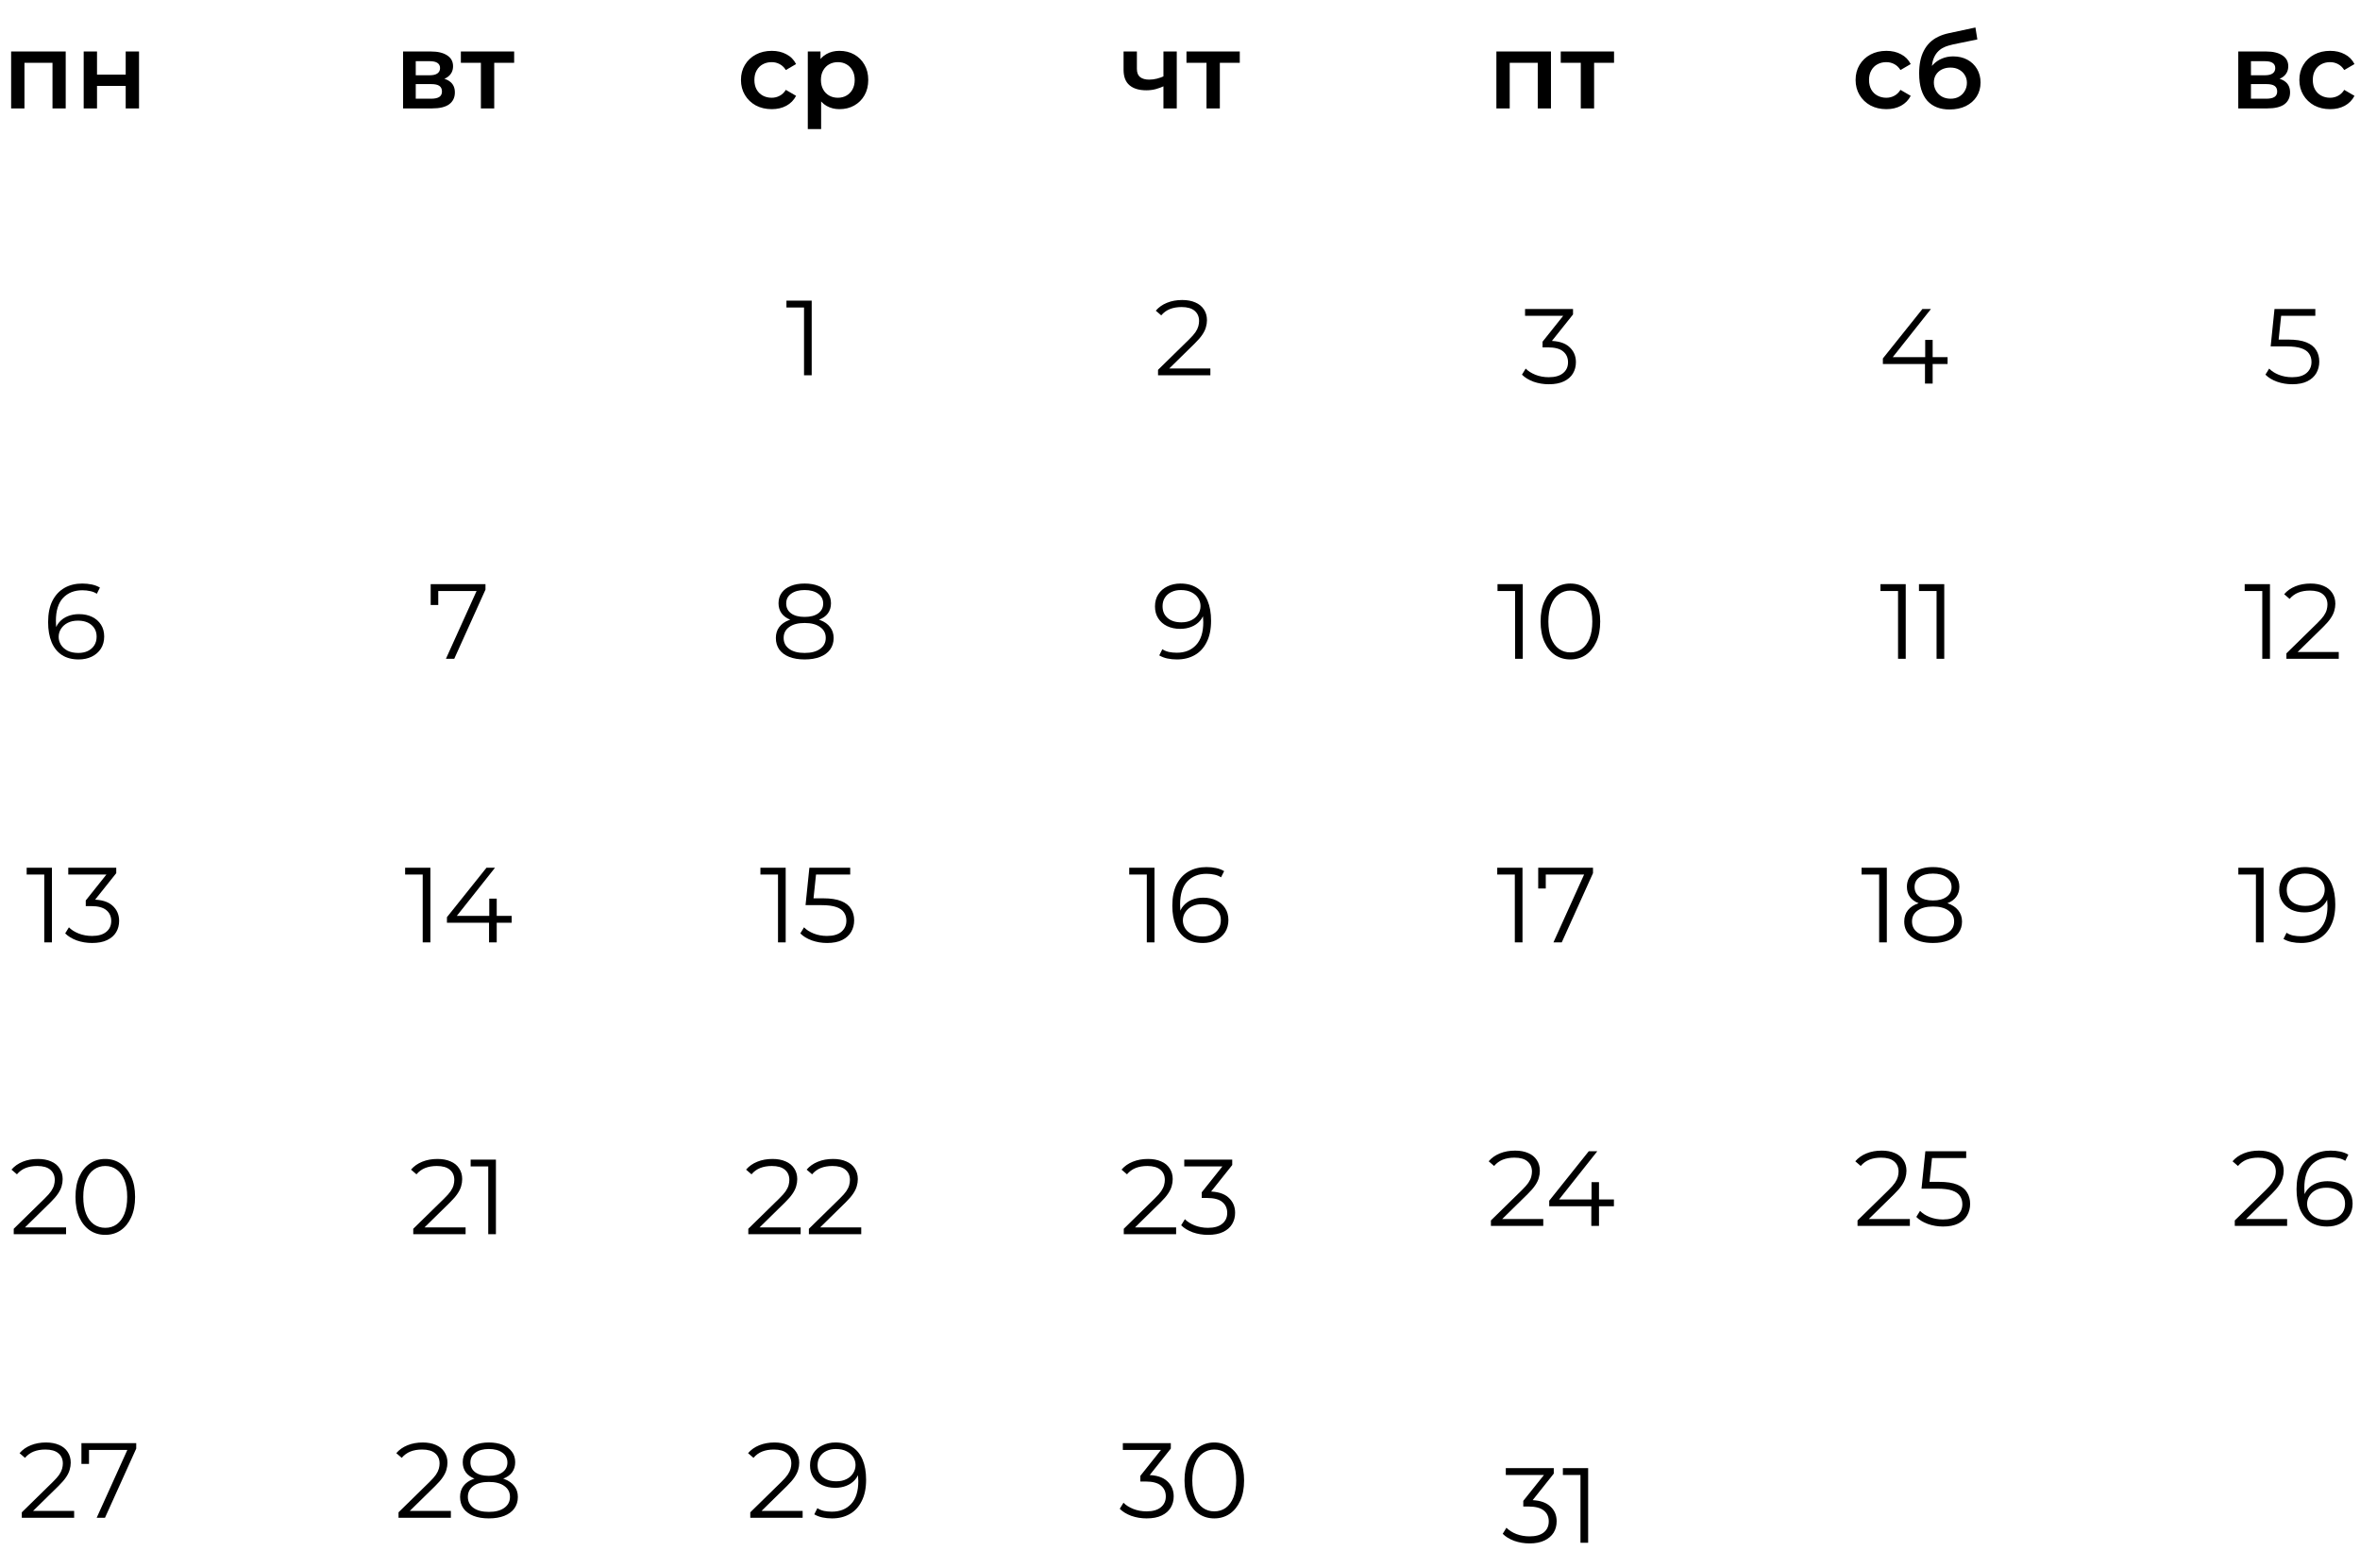 <?xml version="1.0" encoding="UTF-8"?> <svg xmlns="http://www.w3.org/2000/svg" width="283" height="188" viewBox="0 0 283 188" fill="none"><path d="M1.335 13V6.174H7.88V13H6.295V7.158L6.666 7.529H2.563L2.933 7.158V13H1.335ZM10.036 13V6.174H11.634V8.948H15.073V6.174H16.671V13H15.073V10.303H11.634V13H10.036Z" fill="black"></path><path d="M48.333 13V6.174H51.67C52.496 6.174 53.144 6.327 53.613 6.634C54.09 6.941 54.329 7.376 54.329 7.938C54.329 8.492 54.107 8.927 53.664 9.242C53.221 9.549 52.633 9.702 51.9 9.702L52.092 9.306C52.918 9.306 53.532 9.459 53.932 9.766C54.341 10.064 54.546 10.503 54.546 11.083C54.546 11.688 54.32 12.161 53.868 12.502C53.417 12.834 52.731 13 51.81 13H48.333ZM49.855 11.837H51.683C52.117 11.837 52.445 11.769 52.667 11.632C52.888 11.487 52.999 11.27 52.999 10.98C52.999 10.674 52.897 10.448 52.692 10.303C52.488 10.158 52.168 10.085 51.734 10.085H49.855V11.837ZM49.855 9.025H51.529C51.938 9.025 52.245 8.952 52.45 8.807C52.663 8.654 52.769 8.441 52.769 8.168C52.769 7.887 52.663 7.678 52.45 7.542C52.245 7.405 51.938 7.337 51.529 7.337H49.855V9.025ZM57.667 13V7.145L58.038 7.529H55.264V6.174H61.655V7.529H58.894L59.265 7.145V13H57.667Z" fill="black"></path><path d="M92.547 13.089C91.831 13.089 91.192 12.94 90.63 12.642C90.076 12.335 89.641 11.918 89.326 11.389C89.01 10.861 88.853 10.26 88.853 9.587C88.853 8.905 89.01 8.304 89.326 7.785C89.641 7.256 90.076 6.843 90.63 6.545C91.192 6.246 91.831 6.097 92.547 6.097C93.212 6.097 93.796 6.234 94.298 6.506C94.81 6.77 95.198 7.162 95.462 7.682L94.234 8.398C94.03 8.074 93.779 7.836 93.48 7.682C93.191 7.529 92.875 7.452 92.534 7.452C92.142 7.452 91.789 7.537 91.473 7.708C91.158 7.878 90.911 8.125 90.732 8.449C90.553 8.765 90.463 9.144 90.463 9.587C90.463 10.03 90.553 10.414 90.732 10.737C90.911 11.053 91.158 11.296 91.473 11.466C91.789 11.636 92.142 11.722 92.534 11.722C92.875 11.722 93.191 11.645 93.48 11.492C93.779 11.338 94.03 11.1 94.234 10.776L95.462 11.492C95.198 12.003 94.81 12.399 94.298 12.68C93.796 12.953 93.212 13.089 92.547 13.089ZM100.652 13.089C100.098 13.089 99.591 12.962 99.131 12.706C98.679 12.45 98.317 12.067 98.044 11.556C97.78 11.036 97.648 10.38 97.648 9.587C97.648 8.786 97.776 8.13 98.032 7.618C98.296 7.107 98.654 6.728 99.106 6.481C99.557 6.225 100.073 6.097 100.652 6.097C101.325 6.097 101.918 6.242 102.429 6.532C102.949 6.822 103.358 7.226 103.656 7.746C103.963 8.266 104.116 8.88 104.116 9.587C104.116 10.294 103.963 10.912 103.656 11.441C103.358 11.96 102.949 12.365 102.429 12.655C101.918 12.945 101.325 13.089 100.652 13.089ZM96.868 15.48V6.174H98.39V7.785L98.338 9.6L98.466 11.415V15.48H96.868ZM100.473 11.722C100.857 11.722 101.198 11.636 101.496 11.466C101.803 11.296 102.046 11.049 102.225 10.725C102.403 10.401 102.493 10.022 102.493 9.587C102.493 9.144 102.403 8.765 102.225 8.449C102.046 8.125 101.803 7.878 101.496 7.708C101.198 7.537 100.857 7.452 100.473 7.452C100.09 7.452 99.745 7.537 99.438 7.708C99.131 7.878 98.888 8.125 98.709 8.449C98.53 8.765 98.441 9.144 98.441 9.587C98.441 10.022 98.53 10.401 98.709 10.725C98.888 11.049 99.131 11.296 99.438 11.466C99.745 11.636 100.09 11.722 100.473 11.722Z" fill="black"></path><path d="M139.629 10.303C139.305 10.456 138.96 10.584 138.593 10.686C138.235 10.78 137.856 10.827 137.456 10.827C136.595 10.827 135.926 10.627 135.449 10.226C134.972 9.826 134.733 9.203 134.733 8.36V6.174H136.331V8.258C136.331 8.709 136.459 9.037 136.714 9.242C136.978 9.446 137.341 9.549 137.801 9.549C138.108 9.549 138.414 9.51 138.721 9.434C139.028 9.357 139.331 9.25 139.629 9.114V10.303ZM139.514 13V6.174H141.112V13H139.514ZM144.679 13V7.145L145.05 7.529H142.276V6.174H148.668V7.529H145.906L146.277 7.145V13H144.679Z" fill="black"></path><path d="M179.44 13V6.174H185.985V13H184.4V7.158L184.771 7.529H180.667L181.038 7.158V13H179.44ZM189.56 13V7.145L189.931 7.529H187.157V6.174H193.548V7.529H190.787L191.158 7.145V13H189.56Z" fill="black"></path><path d="M96.415 45V36.435L96.824 36.87H94.306V36.052H97.335V45H96.415Z" fill="black"></path><path d="M226.209 13.089C225.494 13.089 224.854 12.94 224.292 12.642C223.738 12.335 223.303 11.918 222.988 11.389C222.673 10.861 222.515 10.26 222.515 9.587C222.515 8.905 222.673 8.304 222.988 7.785C223.303 7.256 223.738 6.843 224.292 6.545C224.854 6.246 225.494 6.097 226.209 6.097C226.874 6.097 227.458 6.234 227.961 6.506C228.472 6.77 228.86 7.162 229.124 7.682L227.897 8.398C227.692 8.074 227.441 7.836 227.143 7.682C226.853 7.529 226.538 7.452 226.197 7.452C225.805 7.452 225.451 7.537 225.136 7.708C224.82 7.878 224.573 8.125 224.394 8.449C224.215 8.765 224.126 9.144 224.126 9.587C224.126 10.03 224.215 10.414 224.394 10.737C224.573 11.053 224.82 11.296 225.136 11.466C225.451 11.636 225.805 11.722 226.197 11.722C226.538 11.722 226.853 11.645 227.143 11.492C227.441 11.338 227.692 11.1 227.897 10.776L229.124 11.492C228.86 12.003 228.472 12.399 227.961 12.68C227.458 12.953 226.874 13.089 226.209 13.089ZM233.778 13.128C233.215 13.128 232.713 13.043 232.27 12.872C231.826 12.702 231.443 12.442 231.119 12.092C230.804 11.735 230.561 11.283 230.39 10.737C230.22 10.192 230.135 9.544 230.135 8.794C230.135 8.249 230.182 7.75 230.275 7.299C230.369 6.847 230.51 6.442 230.697 6.084C230.885 5.718 231.119 5.394 231.4 5.113C231.69 4.832 232.027 4.597 232.41 4.41C232.794 4.222 233.228 4.078 233.714 3.975L236.884 3.298L237.114 4.729L234.238 5.317C234.076 5.352 233.88 5.403 233.65 5.471C233.429 5.531 233.198 5.624 232.96 5.752C232.73 5.871 232.512 6.046 232.308 6.276C232.112 6.498 231.95 6.787 231.822 7.145C231.703 7.495 231.643 7.934 231.643 8.462C231.643 8.624 231.647 8.748 231.656 8.833C231.673 8.909 231.686 8.995 231.694 9.088C231.711 9.174 231.72 9.301 231.72 9.472L231.119 8.846C231.289 8.411 231.524 8.04 231.822 7.733C232.129 7.418 232.483 7.179 232.883 7.018C233.292 6.847 233.735 6.762 234.213 6.762C234.852 6.762 235.418 6.894 235.913 7.158C236.407 7.422 236.795 7.793 237.076 8.27C237.357 8.748 237.498 9.289 237.498 9.894C237.498 10.524 237.344 11.083 237.038 11.568C236.731 12.054 236.296 12.438 235.734 12.719C235.18 12.992 234.528 13.128 233.778 13.128ZM233.906 11.837C234.289 11.837 234.626 11.756 234.916 11.594C235.214 11.423 235.444 11.193 235.606 10.904C235.776 10.614 235.862 10.29 235.862 9.932C235.862 9.574 235.776 9.263 235.606 8.999C235.444 8.726 235.214 8.509 234.916 8.347C234.626 8.185 234.281 8.104 233.88 8.104C233.497 8.104 233.152 8.181 232.845 8.334C232.546 8.488 232.312 8.701 232.142 8.973C231.98 9.238 231.899 9.544 231.899 9.894C231.899 10.252 231.984 10.58 232.154 10.878C232.325 11.176 232.559 11.411 232.858 11.581C233.164 11.752 233.514 11.837 233.906 11.837Z" fill="black"></path><path d="M138.866 45V44.348L142.586 40.705C142.927 40.373 143.182 40.083 143.353 39.836C143.523 39.58 143.638 39.341 143.698 39.12C143.757 38.898 143.787 38.69 143.787 38.493C143.787 37.974 143.608 37.565 143.25 37.266C142.901 36.968 142.381 36.819 141.691 36.819C141.163 36.819 140.694 36.9 140.285 37.062C139.884 37.224 139.539 37.475 139.249 37.816L138.597 37.254C138.947 36.844 139.394 36.529 139.94 36.308C140.485 36.086 141.094 35.975 141.768 35.975C142.373 35.975 142.897 36.073 143.34 36.269C143.783 36.457 144.124 36.734 144.363 37.1C144.61 37.467 144.733 37.897 144.733 38.391C144.733 38.681 144.691 38.967 144.605 39.248C144.529 39.529 144.384 39.827 144.171 40.142C143.966 40.449 143.664 40.799 143.263 41.191L139.85 44.54L139.595 44.182H145.142V45H138.866Z" fill="black"></path><path d="M268.403 13V6.174H271.739C272.566 6.174 273.213 6.327 273.682 6.634C274.159 6.941 274.398 7.376 274.398 7.938C274.398 8.492 274.176 8.927 273.733 9.242C273.29 9.549 272.702 9.702 271.969 9.702L272.161 9.306C272.988 9.306 273.601 9.459 274.002 9.766C274.411 10.064 274.615 10.503 274.615 11.083C274.615 11.688 274.389 12.161 273.938 12.502C273.486 12.834 272.8 13 271.88 13H268.403ZM269.924 11.837H271.752C272.187 11.837 272.515 11.769 272.736 11.632C272.958 11.487 273.069 11.27 273.069 10.98C273.069 10.674 272.966 10.448 272.762 10.303C272.557 10.158 272.238 10.085 271.803 10.085H269.924V11.837ZM269.924 9.025H271.598C272.008 9.025 272.314 8.952 272.519 8.807C272.732 8.654 272.838 8.441 272.838 8.168C272.838 7.887 272.732 7.678 272.519 7.542C272.314 7.405 272.008 7.337 271.598 7.337H269.924V9.025ZM279.423 13.089C278.708 13.089 278.068 12.94 277.506 12.642C276.952 12.335 276.517 11.918 276.202 11.389C275.887 10.861 275.729 10.26 275.729 9.587C275.729 8.905 275.887 8.304 276.202 7.785C276.517 7.256 276.952 6.843 277.506 6.545C278.068 6.246 278.708 6.097 279.423 6.097C280.088 6.097 280.672 6.234 281.175 6.506C281.686 6.77 282.074 7.162 282.338 7.682L281.111 8.398C280.906 8.074 280.655 7.836 280.357 7.682C280.067 7.529 279.752 7.452 279.411 7.452C279.019 7.452 278.665 7.537 278.35 7.708C278.034 7.878 277.787 8.125 277.608 8.449C277.429 8.765 277.34 9.144 277.34 9.587C277.34 10.03 277.429 10.414 277.608 10.737C277.787 11.053 278.034 11.296 278.35 11.466C278.665 11.636 279.019 11.722 279.411 11.722C279.752 11.722 280.067 11.645 280.357 11.492C280.655 11.338 280.906 11.1 281.111 10.776L282.338 11.492C282.074 12.003 281.686 12.399 281.175 12.68C280.672 12.953 280.088 13.089 279.423 13.089Z" fill="black"></path><path d="M89.971 182V181.348L93.691 177.705C94.032 177.373 94.287 177.083 94.458 176.836C94.628 176.58 94.743 176.341 94.803 176.12C94.863 175.898 94.892 175.689 94.892 175.493C94.892 174.974 94.714 174.565 94.356 174.266C94.006 173.968 93.486 173.819 92.796 173.819C92.268 173.819 91.799 173.9 91.39 174.062C90.99 174.224 90.644 174.475 90.355 174.816L89.703 174.254C90.052 173.844 90.499 173.529 91.045 173.308C91.59 173.086 92.2 172.975 92.873 172.975C93.478 172.975 94.002 173.073 94.445 173.269C94.888 173.457 95.229 173.734 95.468 174.1C95.715 174.467 95.838 174.897 95.838 175.391C95.838 175.681 95.796 175.966 95.711 176.248C95.634 176.529 95.489 176.827 95.276 177.142C95.072 177.449 94.769 177.799 94.368 178.191L90.955 181.54L90.7 181.182H96.248V182H89.971ZM100.189 172.975C100.982 172.975 101.651 173.154 102.196 173.512C102.742 173.862 103.155 174.369 103.436 175.033C103.717 175.698 103.858 176.503 103.858 177.449C103.858 178.455 103.683 179.303 103.334 179.993C102.993 180.683 102.516 181.203 101.902 181.553C101.289 181.902 100.577 182.077 99.767 182.077C99.367 182.077 98.983 182.038 98.617 181.962C98.259 181.885 97.935 181.761 97.645 181.591L98.016 180.85C98.246 181.003 98.51 181.114 98.809 181.182C99.115 181.242 99.431 181.271 99.755 181.271C100.718 181.271 101.485 180.965 102.056 180.351C102.635 179.737 102.925 178.821 102.925 177.603C102.925 177.407 102.912 177.172 102.886 176.9C102.869 176.627 102.823 176.354 102.746 176.082L103.065 176.324C102.98 176.768 102.797 177.147 102.516 177.462C102.243 177.769 101.902 178.003 101.493 178.165C101.093 178.327 100.645 178.408 100.151 178.408C99.563 178.408 99.039 178.297 98.579 178.076C98.127 177.854 97.773 177.543 97.518 177.142C97.262 176.742 97.134 176.269 97.134 175.724C97.134 175.161 97.266 174.675 97.53 174.266C97.795 173.857 98.157 173.542 98.617 173.32C99.086 173.09 99.61 172.975 100.189 172.975ZM100.228 173.755C99.802 173.755 99.422 173.836 99.09 173.998C98.766 174.151 98.51 174.373 98.323 174.663C98.135 174.952 98.042 175.297 98.042 175.698C98.042 176.286 98.242 176.755 98.642 177.104C99.052 177.454 99.601 177.628 100.292 177.628C100.752 177.628 101.152 177.543 101.493 177.373C101.843 177.202 102.111 176.968 102.298 176.67C102.494 176.371 102.592 176.039 102.592 175.672C102.592 175.34 102.503 175.029 102.324 174.739C102.145 174.45 101.881 174.215 101.531 174.036C101.182 173.849 100.747 173.755 100.228 173.755Z" fill="black"></path><path d="M137.497 182.077C136.849 182.077 136.236 181.974 135.656 181.77C135.085 181.557 134.625 181.276 134.276 180.926L134.723 180.198C135.013 180.496 135.4 180.743 135.886 180.939C136.38 181.135 136.917 181.233 137.497 181.233C138.238 181.233 138.805 181.071 139.197 180.747C139.597 180.423 139.798 179.989 139.798 179.443C139.798 178.898 139.602 178.463 139.21 178.14C138.826 177.816 138.217 177.654 137.382 177.654H136.743V176.976L139.504 173.512L139.632 173.87H134.646V173.052H140.399V173.704L137.637 177.168L137.19 176.874H137.535C138.609 176.874 139.41 177.113 139.938 177.59C140.475 178.067 140.744 178.681 140.744 179.431C140.744 179.933 140.624 180.385 140.386 180.786C140.147 181.186 139.785 181.501 139.299 181.732C138.822 181.962 138.221 182.077 137.497 182.077ZM145.607 182.077C144.917 182.077 144.303 181.898 143.766 181.54C143.229 181.173 142.808 180.654 142.501 179.98C142.194 179.299 142.041 178.48 142.041 177.526C142.041 176.572 142.194 175.758 142.501 175.084C142.808 174.403 143.229 173.883 143.766 173.525C144.303 173.158 144.917 172.975 145.607 172.975C146.297 172.975 146.911 173.158 147.448 173.525C147.985 173.883 148.406 174.403 148.713 175.084C149.029 175.758 149.186 176.572 149.186 177.526C149.186 178.48 149.029 179.299 148.713 179.98C148.406 180.654 147.985 181.173 147.448 181.54C146.911 181.898 146.297 182.077 145.607 182.077ZM145.607 181.233C146.135 181.233 146.596 181.092 146.988 180.811C147.38 180.521 147.686 180.104 147.908 179.558C148.129 179.005 148.24 178.327 148.24 177.526C148.24 176.725 148.129 176.052 147.908 175.506C147.686 174.952 147.38 174.535 146.988 174.254C146.596 173.964 146.135 173.819 145.607 173.819C145.096 173.819 144.64 173.964 144.239 174.254C143.839 174.535 143.528 174.952 143.306 175.506C143.084 176.052 142.974 176.725 142.974 177.526C142.974 178.327 143.084 179.005 143.306 179.558C143.528 180.104 143.839 180.521 144.239 180.811C144.64 181.092 145.096 181.233 145.607 181.233Z" fill="black"></path><path d="M183.79 179.887C184.727 179.938 185.439 180.194 185.925 180.654C186.419 181.105 186.666 181.698 186.666 182.431C186.666 182.942 186.543 183.398 186.295 183.798C186.048 184.19 185.682 184.501 185.196 184.732C184.71 184.962 184.118 185.077 183.419 185.077C182.772 185.077 182.158 184.974 181.579 184.77C181.008 184.557 180.547 184.276 180.198 183.926L180.645 183.198C180.944 183.504 181.34 183.756 181.834 183.952C182.328 184.139 182.857 184.233 183.419 184.233C184.152 184.233 184.719 184.075 185.119 183.76C185.52 183.436 185.72 182.993 185.72 182.431C185.72 181.877 185.52 181.442 185.119 181.127C184.719 180.811 184.114 180.654 183.304 180.654H182.665V179.976L185.145 176.87H180.569V176.052H186.321V176.704L183.79 179.887ZM190.443 176.052V185H189.522V176.87H187.413V176.052H190.443Z" fill="black"></path><path d="M96.489 79.077C95.773 79.077 95.156 78.974 94.636 78.77C94.124 78.565 93.728 78.271 93.447 77.888C93.174 77.496 93.038 77.036 93.038 76.507C93.038 75.996 93.17 75.561 93.434 75.204C93.707 74.837 94.099 74.556 94.61 74.36C95.13 74.164 95.756 74.066 96.489 74.066C97.213 74.066 97.836 74.164 98.356 74.36C98.875 74.556 99.272 74.837 99.544 75.204C99.826 75.561 99.966 75.996 99.966 76.507C99.966 77.036 99.826 77.496 99.544 77.888C99.263 78.271 98.862 78.565 98.343 78.77C97.823 78.974 97.205 79.077 96.489 79.077ZM96.489 78.297C97.282 78.297 97.9 78.135 98.343 77.811C98.794 77.487 99.02 77.049 99.02 76.495C99.02 75.941 98.794 75.506 98.343 75.191C97.9 74.867 97.282 74.705 96.489 74.705C95.697 74.705 95.079 74.867 94.636 75.191C94.192 75.506 93.971 75.941 93.971 76.495C93.971 77.049 94.192 77.487 94.636 77.811C95.079 78.135 95.697 78.297 96.489 78.297ZM96.489 74.59C95.825 74.59 95.258 74.5 94.789 74.321C94.329 74.142 93.975 73.887 93.728 73.555C93.481 73.214 93.357 72.809 93.357 72.34C93.357 71.846 93.485 71.424 93.741 71.075C94.005 70.717 94.371 70.444 94.84 70.257C95.309 70.069 95.859 69.975 96.489 69.975C97.12 69.975 97.669 70.069 98.138 70.257C98.615 70.444 98.986 70.717 99.25 71.075C99.514 71.424 99.647 71.846 99.647 72.34C99.647 72.809 99.523 73.214 99.276 73.555C99.029 73.887 98.666 74.142 98.189 74.321C97.721 74.5 97.154 74.59 96.489 74.59ZM96.489 73.976C97.188 73.976 97.733 73.831 98.125 73.542C98.517 73.252 98.713 72.864 98.713 72.378C98.713 71.867 98.509 71.471 98.1 71.19C97.699 70.9 97.162 70.755 96.489 70.755C95.816 70.755 95.279 70.9 94.879 71.19C94.478 71.471 94.278 71.863 94.278 72.366C94.278 72.86 94.469 73.252 94.853 73.542C95.245 73.831 95.79 73.976 96.489 73.976Z" fill="black"></path><path d="M93.295 113V104.435L93.704 104.87H91.186V104.052H94.215V113H93.295ZM99.179 113.077C98.54 113.077 97.93 112.974 97.351 112.77C96.772 112.557 96.311 112.276 95.971 111.926L96.418 111.198C96.699 111.496 97.083 111.743 97.568 111.939C98.063 112.135 98.595 112.233 99.166 112.233C99.925 112.233 100.5 112.067 100.892 111.734C101.292 111.394 101.493 110.95 101.493 110.405C101.493 110.022 101.399 109.693 101.211 109.421C101.033 109.14 100.726 108.922 100.291 108.769C99.856 108.615 99.26 108.539 98.501 108.539H96.597L97.057 104.052H101.953V104.87H97.428L97.901 104.423L97.504 108.181L97.031 107.721H98.706C99.609 107.721 100.334 107.831 100.879 108.053C101.425 108.275 101.817 108.586 102.055 108.986C102.302 109.378 102.426 109.838 102.426 110.367C102.426 110.87 102.307 111.33 102.068 111.747C101.829 112.156 101.471 112.48 100.994 112.719C100.517 112.957 99.912 113.077 99.179 113.077Z" fill="black"></path><path d="M89.733 148V147.348L93.453 143.705C93.794 143.373 94.05 143.083 94.22 142.836C94.391 142.58 94.505 142.341 94.565 142.12C94.625 141.898 94.655 141.689 94.655 141.493C94.655 140.974 94.476 140.565 94.118 140.266C93.768 139.968 93.249 139.819 92.558 139.819C92.03 139.819 91.561 139.9 91.152 140.062C90.752 140.224 90.406 140.475 90.117 140.816L89.465 140.254C89.814 139.844 90.262 139.529 90.807 139.308C91.352 139.086 91.962 138.975 92.635 138.975C93.24 138.975 93.764 139.073 94.207 139.269C94.65 139.457 94.991 139.734 95.23 140.1C95.477 140.467 95.601 140.897 95.601 141.391C95.601 141.681 95.558 141.966 95.473 142.248C95.396 142.529 95.251 142.827 95.038 143.142C94.834 143.449 94.531 143.799 94.131 144.191L90.718 147.54L90.462 147.182H96.01V148H89.733ZM96.999 148V147.348L100.718 143.705C101.059 143.373 101.315 143.083 101.485 142.836C101.656 142.58 101.771 142.341 101.83 142.12C101.89 141.898 101.92 141.689 101.92 141.493C101.92 140.974 101.741 140.565 101.383 140.266C101.034 139.968 100.514 139.819 99.824 139.819C99.295 139.819 98.826 139.9 98.417 140.062C98.017 140.224 97.672 140.475 97.382 140.816L96.73 140.254C97.079 139.844 97.527 139.529 98.072 139.308C98.618 139.086 99.227 138.975 99.9 138.975C100.505 138.975 101.029 139.073 101.473 139.269C101.916 139.457 102.257 139.734 102.495 140.1C102.742 140.467 102.866 140.897 102.866 141.391C102.866 141.681 102.823 141.966 102.738 142.248C102.661 142.529 102.517 142.827 102.303 143.142C102.099 143.449 101.796 143.799 101.396 144.191L97.983 147.54L97.727 147.182H103.275V148H96.999Z" fill="black"></path><path d="M141.557 69.975C142.349 69.975 143.018 70.154 143.564 70.512C144.109 70.862 144.522 71.369 144.803 72.033C145.085 72.698 145.225 73.503 145.225 74.449C145.225 75.455 145.051 76.303 144.701 76.993C144.36 77.683 143.883 78.203 143.27 78.553C142.656 78.902 141.944 79.077 141.135 79.077C140.734 79.077 140.351 79.038 139.984 78.962C139.626 78.885 139.303 78.761 139.013 78.591L139.383 77.85C139.614 78.003 139.878 78.114 140.176 78.182C140.483 78.242 140.798 78.271 141.122 78.271C142.085 78.271 142.852 77.965 143.423 77.351C144.002 76.737 144.292 75.821 144.292 74.603C144.292 74.407 144.279 74.172 144.254 73.9C144.237 73.627 144.19 73.354 144.113 73.082L144.433 73.324C144.348 73.767 144.164 74.147 143.883 74.462C143.61 74.769 143.27 75.003 142.86 75.165C142.46 75.327 142.013 75.408 141.518 75.408C140.93 75.408 140.406 75.297 139.946 75.076C139.494 74.854 139.141 74.543 138.885 74.142C138.629 73.742 138.501 73.269 138.501 72.724C138.501 72.161 138.634 71.675 138.898 71.266C139.162 70.857 139.524 70.542 139.984 70.32C140.453 70.09 140.977 69.975 141.557 69.975ZM141.595 70.755C141.169 70.755 140.79 70.836 140.457 70.998C140.133 71.151 139.878 71.373 139.69 71.663C139.503 71.952 139.409 72.297 139.409 72.698C139.409 73.286 139.609 73.755 140.01 74.104C140.419 74.454 140.969 74.628 141.659 74.628C142.119 74.628 142.52 74.543 142.86 74.373C143.21 74.202 143.478 73.968 143.666 73.669C143.862 73.371 143.96 73.039 143.96 72.672C143.96 72.34 143.87 72.029 143.691 71.739C143.512 71.45 143.248 71.215 142.899 71.036C142.549 70.849 142.115 70.755 141.595 70.755Z" fill="black"></path><path d="M137.52 113V104.435L137.929 104.87H135.411V104.052H138.44V113H137.52ZM144.248 113.077C143.455 113.077 142.787 112.902 142.241 112.553C141.696 112.195 141.282 111.683 141.001 111.019C140.72 110.345 140.579 109.54 140.579 108.603C140.579 107.589 140.75 106.741 141.091 106.059C141.44 105.369 141.922 104.849 142.535 104.499C143.149 104.15 143.86 103.975 144.67 103.975C145.07 103.975 145.454 104.014 145.82 104.09C146.187 104.167 146.511 104.291 146.792 104.461L146.421 105.202C146.191 105.049 145.927 104.942 145.629 104.883C145.33 104.815 145.015 104.781 144.683 104.781C143.72 104.781 142.948 105.087 142.369 105.701C141.798 106.315 141.512 107.231 141.512 108.449C141.512 108.637 141.521 108.871 141.538 109.152C141.564 109.425 141.615 109.698 141.691 109.97L141.372 109.728C141.466 109.284 141.649 108.909 141.922 108.603C142.194 108.287 142.535 108.049 142.944 107.887C143.353 107.725 143.801 107.644 144.286 107.644C144.883 107.644 145.407 107.755 145.859 107.976C146.31 108.198 146.664 108.509 146.92 108.909C147.175 109.31 147.303 109.783 147.303 110.328C147.303 110.882 147.171 111.368 146.907 111.786C146.643 112.195 146.276 112.514 145.808 112.744C145.347 112.966 144.828 113.077 144.248 113.077ZM144.21 112.297C144.636 112.297 145.011 112.22 145.335 112.067C145.667 111.905 145.927 111.679 146.114 111.389C146.302 111.091 146.396 110.746 146.396 110.354C146.396 109.766 146.191 109.297 145.782 108.948C145.381 108.598 144.836 108.424 144.146 108.424C143.686 108.424 143.285 108.509 142.944 108.679C142.603 108.85 142.335 109.084 142.139 109.382C141.943 109.672 141.845 110.005 141.845 110.379C141.845 110.703 141.934 111.014 142.113 111.313C142.292 111.602 142.556 111.841 142.906 112.028C143.264 112.207 143.698 112.297 144.21 112.297Z" fill="black"></path><path d="M134.758 148V147.348L138.478 143.705C138.819 143.373 139.075 143.083 139.245 142.836C139.415 142.58 139.53 142.341 139.59 142.12C139.65 141.898 139.68 141.689 139.68 141.493C139.68 140.974 139.501 140.565 139.143 140.266C138.793 139.968 138.274 139.819 137.583 139.819C137.055 139.819 136.586 139.9 136.177 140.062C135.777 140.224 135.431 140.475 135.142 140.816L134.49 140.254C134.839 139.844 135.287 139.529 135.832 139.308C136.377 139.086 136.987 138.975 137.66 138.975C138.265 138.975 138.789 139.073 139.232 139.269C139.675 139.457 140.016 139.734 140.255 140.1C140.502 140.467 140.626 140.897 140.626 141.391C140.626 141.681 140.583 141.966 140.498 142.248C140.421 142.529 140.276 142.827 140.063 143.142C139.859 143.449 139.556 143.799 139.156 144.191L135.742 147.54L135.487 147.182H141.035V148H134.758ZM144.861 148.077C144.214 148.077 143.6 147.974 143.021 147.77C142.45 147.557 141.989 147.276 141.64 146.926L142.087 146.198C142.377 146.496 142.765 146.743 143.251 146.939C143.745 147.135 144.282 147.233 144.861 147.233C145.603 147.233 146.169 147.071 146.561 146.747C146.962 146.423 147.162 145.989 147.162 145.443C147.162 144.898 146.966 144.463 146.574 144.14C146.191 143.816 145.581 143.654 144.746 143.654H144.107V142.976L146.868 139.512L146.996 139.87H142.011V139.052H147.763V139.704L145.002 143.168L144.555 142.874H144.9C145.973 142.874 146.774 143.113 147.303 143.59C147.84 144.067 148.108 144.681 148.108 145.431C148.108 145.933 147.989 146.385 147.75 146.786C147.512 147.186 147.149 147.501 146.664 147.732C146.186 147.962 145.586 148.077 144.861 148.077Z" fill="black"></path><path d="M225.786 43.648V42.983L230.528 37.052H231.551L226.847 42.983L226.348 42.83H233.545V43.648H225.786ZM230.835 46V43.648L230.861 42.83V40.759H231.755V46H230.835Z" fill="black"></path><path d="M227.605 79V70.435L228.014 70.87H225.496V70.052H228.526V79H227.605ZM232.224 79V70.435L232.633 70.87H230.115V70.052H233.145V79H232.224Z" fill="black"></path><path d="M222.746 147V146.348L226.466 142.705C226.806 142.373 227.062 142.083 227.233 141.836C227.403 141.58 227.518 141.341 227.578 141.12C227.637 140.898 227.667 140.689 227.667 140.493C227.667 139.974 227.488 139.565 227.13 139.266C226.781 138.968 226.261 138.819 225.571 138.819C225.042 138.819 224.574 138.9 224.165 139.062C223.764 139.224 223.419 139.475 223.129 139.816L222.477 139.254C222.827 138.844 223.274 138.529 223.819 138.308C224.365 138.086 224.974 137.975 225.647 137.975C226.253 137.975 226.777 138.073 227.22 138.269C227.663 138.457 228.004 138.734 228.242 139.1C228.49 139.467 228.613 139.897 228.613 140.391C228.613 140.681 228.57 140.966 228.485 141.248C228.409 141.529 228.264 141.827 228.051 142.142C227.846 142.449 227.544 142.799 227.143 143.191L223.73 146.54L223.474 146.182H229.022V147H222.746ZM233.002 147.077C232.363 147.077 231.754 146.974 231.174 146.77C230.595 146.557 230.135 146.276 229.794 145.926L230.241 145.198C230.522 145.496 230.906 145.743 231.392 145.939C231.886 146.135 232.418 146.233 232.989 146.233C233.748 146.233 234.323 146.067 234.715 145.734C235.116 145.394 235.316 144.95 235.316 144.405C235.316 144.022 235.222 143.693 235.035 143.421C234.856 143.14 234.549 142.922 234.114 142.769C233.68 142.615 233.083 142.539 232.325 142.539H230.42L230.88 138.052H235.776V138.87H231.251L231.724 138.423L231.328 142.181L230.855 141.721H232.529C233.433 141.721 234.157 141.831 234.702 142.053C235.248 142.275 235.64 142.586 235.878 142.986C236.126 143.378 236.249 143.838 236.249 144.367C236.249 144.87 236.13 145.33 235.891 145.747C235.653 146.156 235.295 146.48 234.817 146.719C234.34 146.957 233.735 147.077 233.002 147.077Z" fill="black"></path><path d="M274.87 46.077C274.23 46.077 273.621 45.974 273.042 45.77C272.462 45.557 272.002 45.276 271.661 44.926L272.108 44.198C272.39 44.496 272.773 44.743 273.259 44.939C273.753 45.135 274.286 45.233 274.857 45.233C275.615 45.233 276.19 45.067 276.582 44.734C276.983 44.394 277.183 43.95 277.183 43.405C277.183 43.022 277.09 42.694 276.902 42.421C276.723 42.14 276.416 41.922 275.982 41.769C275.547 41.615 274.951 41.539 274.192 41.539H272.287L272.748 37.052H277.643V37.87H273.118L273.591 37.423L273.195 41.181L272.722 40.721H274.397C275.3 40.721 276.024 40.831 276.57 41.053C277.115 41.275 277.507 41.586 277.746 41.986C277.993 42.378 278.116 42.838 278.116 43.367C278.116 43.87 277.997 44.33 277.759 44.747C277.52 45.156 277.162 45.48 276.685 45.719C276.208 45.957 275.602 46.077 274.87 46.077Z" fill="black"></path><path d="M271.282 79V70.435L271.691 70.87H269.173V70.052H272.203V79H271.282ZM274.175 79V78.348L277.895 74.705C278.236 74.373 278.492 74.083 278.662 73.836C278.833 73.58 278.948 73.341 279.007 73.12C279.067 72.898 279.097 72.689 279.097 72.493C279.097 71.974 278.918 71.565 278.56 71.266C278.21 70.968 277.691 70.819 277 70.819C276.472 70.819 276.003 70.9 275.594 71.062C275.194 71.224 274.849 71.475 274.559 71.816L273.907 71.254C274.256 70.844 274.704 70.529 275.249 70.308C275.794 70.086 276.404 69.975 277.077 69.975C277.682 69.975 278.206 70.073 278.649 70.269C279.092 70.457 279.433 70.734 279.672 71.1C279.919 71.467 280.043 71.897 280.043 72.391C280.043 72.681 280 72.966 279.915 73.248C279.838 73.529 279.693 73.827 279.48 74.142C279.276 74.449 278.973 74.799 278.573 75.191L275.16 78.54L274.904 78.182H280.452V79H274.175Z" fill="black"></path><path d="M270.52 113V104.435L270.929 104.87H268.411V104.052H271.44V113H270.52ZM276.366 103.975C277.159 103.975 277.828 104.154 278.373 104.512C278.918 104.862 279.332 105.369 279.613 106.033C279.894 106.698 280.035 107.503 280.035 108.449C280.035 109.455 279.86 110.303 279.511 110.993C279.17 111.683 278.693 112.203 278.079 112.553C277.465 112.902 276.754 113.077 275.944 113.077C275.544 113.077 275.16 113.038 274.794 112.962C274.436 112.885 274.112 112.761 273.822 112.591L274.193 111.85C274.423 112.003 274.687 112.114 274.985 112.182C275.292 112.242 275.608 112.271 275.931 112.271C276.894 112.271 277.661 111.965 278.232 111.351C278.812 110.737 279.102 109.821 279.102 108.603C279.102 108.407 279.089 108.172 279.063 107.9C279.046 107.627 278.999 107.354 278.923 107.082L279.242 107.324C279.157 107.768 278.974 108.147 278.693 108.462C278.42 108.769 278.079 109.003 277.67 109.165C277.269 109.327 276.822 109.408 276.328 109.408C275.74 109.408 275.216 109.297 274.755 109.076C274.304 108.854 273.95 108.543 273.694 108.142C273.439 107.742 273.311 107.269 273.311 106.724C273.311 106.161 273.443 105.675 273.707 105.266C273.971 104.857 274.334 104.542 274.794 104.32C275.262 104.09 275.787 103.975 276.366 103.975ZM276.404 104.755C275.978 104.755 275.599 104.836 275.267 104.998C274.943 105.151 274.687 105.373 274.5 105.663C274.312 105.952 274.218 106.297 274.218 106.698C274.218 107.286 274.419 107.755 274.819 108.104C275.228 108.454 275.778 108.628 276.468 108.628C276.928 108.628 277.329 108.543 277.67 108.373C278.019 108.202 278.288 107.968 278.475 107.67C278.671 107.371 278.769 107.039 278.769 106.672C278.769 106.34 278.68 106.029 278.501 105.739C278.322 105.45 278.058 105.215 277.708 105.036C277.359 104.849 276.924 104.755 276.404 104.755Z" fill="black"></path><path d="M267.984 147V146.348L271.703 142.705C272.044 142.373 272.3 142.083 272.47 141.836C272.641 141.58 272.756 141.341 272.816 141.12C272.875 140.898 272.905 140.689 272.905 140.493C272.905 139.974 272.726 139.565 272.368 139.266C272.019 138.968 271.499 138.819 270.809 138.819C270.28 138.819 269.812 138.9 269.402 139.062C269.002 139.224 268.657 139.475 268.367 139.816L267.715 139.254C268.065 138.844 268.512 138.529 269.057 138.308C269.603 138.086 270.212 137.975 270.885 137.975C271.49 137.975 272.014 138.073 272.458 138.269C272.901 138.457 273.242 138.734 273.48 139.1C273.727 139.467 273.851 139.897 273.851 140.391C273.851 140.681 273.808 140.966 273.723 141.248C273.646 141.529 273.502 141.827 273.288 142.142C273.084 142.449 272.781 142.799 272.381 143.191L268.968 146.54L268.712 146.182H274.26V147H267.984ZM279.059 147.077C278.266 147.077 277.597 146.902 277.052 146.553C276.506 146.195 276.093 145.683 275.812 145.019C275.531 144.345 275.39 143.54 275.39 142.603C275.39 141.589 275.561 140.741 275.901 140.059C276.251 139.369 276.732 138.849 277.346 138.499C277.959 138.15 278.671 137.975 279.481 137.975C279.881 137.975 280.265 138.014 280.631 138.09C280.998 138.167 281.321 138.291 281.603 138.461L281.232 139.202C281.002 139.049 280.738 138.942 280.439 138.883C280.141 138.815 279.826 138.781 279.493 138.781C278.53 138.781 277.759 139.087 277.18 139.701C276.609 140.315 276.323 141.231 276.323 142.449C276.323 142.637 276.332 142.871 276.349 143.152C276.374 143.425 276.425 143.698 276.502 143.97L276.183 143.728C276.276 143.284 276.46 142.909 276.732 142.603C277.005 142.287 277.346 142.049 277.755 141.887C278.164 141.725 278.611 141.644 279.097 141.644C279.694 141.644 280.218 141.755 280.669 141.976C281.121 142.198 281.475 142.509 281.73 142.909C281.986 143.31 282.114 143.783 282.114 144.328C282.114 144.882 281.982 145.368 281.718 145.786C281.453 146.195 281.087 146.514 280.618 146.744C280.158 146.966 279.638 147.077 279.059 147.077ZM279.02 146.297C279.447 146.297 279.821 146.22 280.145 146.067C280.478 145.905 280.738 145.679 280.925 145.389C281.113 145.091 281.206 144.746 281.206 144.354C281.206 143.766 281.002 143.297 280.593 142.948C280.192 142.598 279.647 142.424 278.957 142.424C278.496 142.424 278.096 142.509 277.755 142.679C277.414 142.85 277.146 143.084 276.95 143.382C276.754 143.672 276.656 144.005 276.656 144.379C276.656 144.703 276.745 145.014 276.924 145.313C277.103 145.602 277.367 145.841 277.717 146.028C278.074 146.207 278.509 146.297 279.02 146.297Z" fill="black"></path><path d="M9.439 79.077C8.646 79.077 7.977 78.902 7.432 78.553C6.886 78.195 6.473 77.683 6.192 77.019C5.911 76.345 5.77 75.54 5.77 74.603C5.77 73.589 5.94 72.741 6.281 72.059C6.631 71.369 7.112 70.849 7.726 70.499C8.339 70.15 9.051 69.975 9.86 69.975C10.261 69.975 10.645 70.014 11.011 70.09C11.377 70.167 11.701 70.291 11.982 70.461L11.612 71.202C11.382 71.049 11.117 70.942 10.819 70.883C10.521 70.815 10.206 70.781 9.873 70.781C8.91 70.781 8.139 71.087 7.56 71.701C6.989 72.314 6.703 73.231 6.703 74.449C6.703 74.637 6.712 74.871 6.729 75.152C6.754 75.425 6.805 75.698 6.882 75.97L6.562 75.728C6.656 75.284 6.839 74.909 7.112 74.603C7.385 74.287 7.726 74.049 8.135 73.887C8.544 73.725 8.991 73.644 9.477 73.644C10.073 73.644 10.598 73.755 11.049 73.976C11.501 74.198 11.855 74.509 12.11 74.909C12.366 75.31 12.494 75.783 12.494 76.328C12.494 76.882 12.362 77.368 12.098 77.786C11.833 78.195 11.467 78.514 10.998 78.744C10.538 78.966 10.018 79.077 9.439 79.077ZM9.4 78.297C9.826 78.297 10.201 78.22 10.525 78.067C10.857 77.905 11.117 77.679 11.305 77.389C11.492 77.091 11.586 76.746 11.586 76.354C11.586 75.766 11.382 75.297 10.973 74.948C10.572 74.598 10.027 74.424 9.336 74.424C8.876 74.424 8.476 74.509 8.135 74.679C7.794 74.85 7.525 75.084 7.329 75.382C7.133 75.672 7.035 76.004 7.035 76.379C7.035 76.703 7.125 77.014 7.304 77.313C7.483 77.602 7.747 77.841 8.096 78.028C8.454 78.207 8.889 78.297 9.4 78.297Z" fill="black"></path><path d="M5.307 113V104.435L5.716 104.87H3.198V104.052H6.228V113H5.307ZM11.038 113.077C10.39 113.077 9.777 112.974 9.197 112.77C8.626 112.557 8.166 112.276 7.817 111.926L8.264 111.198C8.554 111.496 8.942 111.743 9.427 111.939C9.922 112.135 10.459 112.233 11.038 112.233C11.78 112.233 12.346 112.071 12.738 111.747C13.139 111.423 13.339 110.989 13.339 110.443C13.339 109.898 13.143 109.463 12.751 109.14C12.367 108.816 11.758 108.654 10.923 108.654H10.284V107.976L13.045 104.512L13.173 104.87H8.187V104.052H13.94V104.704L11.179 108.168L10.731 107.874H11.076C12.15 107.874 12.951 108.113 13.48 108.59C14.017 109.067 14.285 109.681 14.285 110.431C14.285 110.933 14.166 111.385 13.927 111.786C13.688 112.186 13.326 112.501 12.841 112.732C12.363 112.962 11.762 113.077 11.038 113.077Z" fill="black"></path><path d="M1.647 148V147.348L5.366 143.705C5.707 143.373 5.963 143.083 6.133 142.836C6.304 142.58 6.419 142.341 6.478 142.12C6.538 141.898 6.568 141.689 6.568 141.493C6.568 140.974 6.389 140.565 6.031 140.266C5.682 139.968 5.162 139.819 4.472 139.819C3.943 139.819 3.474 139.9 3.065 140.062C2.665 140.224 2.32 140.475 2.03 140.816L1.378 140.254C1.727 139.844 2.175 139.529 2.72 139.308C3.266 139.086 3.875 138.975 4.548 138.975C5.153 138.975 5.677 139.073 6.121 139.269C6.564 139.457 6.905 139.734 7.143 140.1C7.39 140.467 7.514 140.897 7.514 141.391C7.514 141.681 7.471 141.966 7.386 142.248C7.309 142.529 7.164 142.827 6.951 143.142C6.747 143.449 6.444 143.799 6.044 144.191L2.631 147.54L2.375 147.182H7.923V148H1.647ZM12.62 148.077C11.929 148.077 11.316 147.898 10.779 147.54C10.242 147.173 9.82 146.654 9.513 145.98C9.206 145.299 9.053 144.48 9.053 143.526C9.053 142.572 9.206 141.758 9.513 141.084C9.82 140.403 10.242 139.883 10.779 139.525C11.316 139.158 11.929 138.975 12.62 138.975C13.31 138.975 13.923 139.158 14.46 139.525C14.997 139.883 15.419 140.403 15.726 141.084C16.041 141.758 16.199 142.572 16.199 143.526C16.199 144.48 16.041 145.299 15.726 145.98C15.419 146.654 14.997 147.173 14.46 147.54C13.923 147.898 13.31 148.077 12.62 148.077ZM12.62 147.233C13.148 147.233 13.608 147.092 14 146.811C14.392 146.521 14.699 146.104 14.92 145.558C15.142 145.005 15.253 144.327 15.253 143.526C15.253 142.725 15.142 142.052 14.92 141.506C14.699 140.952 14.392 140.535 14 140.254C13.608 139.964 13.148 139.819 12.62 139.819C12.108 139.819 11.652 139.964 11.252 140.254C10.851 140.535 10.54 140.952 10.319 141.506C10.097 142.052 9.986 142.725 9.986 143.526C9.986 144.327 10.097 145.005 10.319 145.558C10.54 146.104 10.851 146.521 11.252 146.811C11.652 147.092 12.108 147.233 12.62 147.233Z" fill="black"></path><path d="M2.615 182V181.348L6.334 177.705C6.675 177.373 6.931 177.083 7.101 176.836C7.272 176.58 7.387 176.341 7.447 176.12C7.506 175.898 7.536 175.689 7.536 175.493C7.536 174.974 7.357 174.565 6.999 174.266C6.65 173.968 6.13 173.819 5.44 173.819C4.911 173.819 4.443 173.9 4.034 174.062C3.633 174.224 3.288 174.475 2.998 174.816L2.346 174.254C2.696 173.844 3.143 173.529 3.688 173.308C4.234 173.086 4.843 172.975 5.516 172.975C6.121 172.975 6.646 173.073 7.089 173.269C7.532 173.457 7.873 173.734 8.111 174.1C8.358 174.467 8.482 174.897 8.482 175.391C8.482 175.681 8.439 175.966 8.354 176.248C8.277 176.529 8.133 176.827 7.92 177.142C7.715 177.449 7.412 177.799 7.012 178.191L3.599 181.54L3.343 181.182H8.891V182H2.615ZM11.594 182L15.454 173.461L15.735 173.87H10.2L10.673 173.423V175.545H9.765V173.052H16.336V173.704L12.591 182H11.594Z" fill="black"></path><path d="M53.473 79L57.334 70.461L57.615 70.87H52.08L52.553 70.423V72.545H51.645V70.052H58.216V70.704L54.47 79H53.473Z" fill="black"></path><path d="M50.689 113V104.435L51.098 104.87H48.58V104.052H51.61V113H50.689ZM53.595 110.648V109.983L58.338 104.052H59.36L54.656 109.983L54.158 109.83H61.354V110.648H53.595ZM58.644 113V110.648L58.67 109.83V107.759H59.565V113H58.644Z" fill="black"></path><path d="M49.556 148V147.348L53.276 143.705C53.617 143.373 53.873 143.083 54.043 142.836C54.214 142.58 54.329 142.341 54.388 142.12C54.448 141.898 54.478 141.689 54.478 141.493C54.478 140.974 54.299 140.565 53.941 140.266C53.592 139.968 53.072 139.819 52.382 139.819C51.853 139.819 51.384 139.9 50.975 140.062C50.575 140.224 50.23 140.475 49.94 140.816L49.288 140.254C49.637 139.844 50.085 139.529 50.63 139.308C51.176 139.086 51.785 138.975 52.458 138.975C53.063 138.975 53.587 139.073 54.031 139.269C54.474 139.457 54.815 139.734 55.053 140.1C55.3 140.467 55.424 140.897 55.424 141.391C55.424 141.681 55.381 141.966 55.296 142.248C55.219 142.529 55.074 142.827 54.861 143.142C54.657 143.449 54.354 143.799 53.954 144.191L50.541 147.54L50.285 147.182H55.833V148H49.556ZM58.547 148V139.435L58.956 139.87H56.438V139.052H59.468V148H58.547Z" fill="black"></path><path d="M47.79 182V181.348L51.51 177.705C51.851 177.373 52.106 177.083 52.277 176.836C52.447 176.58 52.562 176.341 52.622 176.12C52.682 175.898 52.712 175.689 52.712 175.493C52.712 174.974 52.532 174.565 52.175 174.266C51.825 173.968 51.305 173.819 50.615 173.819C50.087 173.819 49.618 173.9 49.209 174.062C48.809 174.224 48.463 174.475 48.174 174.816L47.522 174.254C47.871 173.844 48.318 173.529 48.864 173.308C49.409 173.086 50.019 172.975 50.692 172.975C51.297 172.975 51.821 173.073 52.264 173.269C52.707 173.457 53.048 173.734 53.287 174.1C53.534 174.467 53.657 174.897 53.657 175.391C53.657 175.681 53.615 175.966 53.53 176.248C53.453 176.529 53.308 176.827 53.095 177.142C52.891 177.449 52.588 177.799 52.187 178.191L48.774 181.54L48.519 181.182H54.066V182H47.79ZM58.622 182.077C57.906 182.077 57.288 181.974 56.768 181.77C56.257 181.565 55.861 181.271 55.58 180.888C55.307 180.496 55.17 180.036 55.17 179.507C55.17 178.996 55.303 178.561 55.567 178.203C55.839 177.837 56.231 177.556 56.743 177.36C57.263 177.164 57.889 177.066 58.622 177.066C59.346 177.066 59.968 177.164 60.488 177.36C61.008 177.556 61.404 177.837 61.677 178.203C61.958 178.561 62.099 178.996 62.099 179.507C62.099 180.036 61.958 180.496 61.677 180.888C61.396 181.271 60.995 181.565 60.475 181.77C59.956 181.974 59.338 182.077 58.622 182.077ZM58.622 181.297C59.414 181.297 60.032 181.135 60.475 180.811C60.927 180.487 61.153 180.048 61.153 179.495C61.153 178.941 60.927 178.506 60.475 178.191C60.032 177.867 59.414 177.705 58.622 177.705C57.829 177.705 57.211 177.867 56.768 178.191C56.325 178.506 56.104 178.941 56.104 179.495C56.104 180.048 56.325 180.487 56.768 180.811C57.211 181.135 57.829 181.297 58.622 181.297ZM58.622 177.59C57.957 177.59 57.39 177.5 56.922 177.321C56.462 177.142 56.108 176.887 55.861 176.554C55.614 176.214 55.49 175.809 55.49 175.34C55.49 174.846 55.618 174.424 55.873 174.075C56.138 173.717 56.504 173.444 56.973 173.256C57.441 173.069 57.991 172.975 58.622 172.975C59.252 172.975 59.802 173.069 60.271 173.256C60.748 173.444 61.119 173.717 61.383 174.075C61.647 174.424 61.779 174.846 61.779 175.34C61.779 175.809 61.656 176.214 61.408 176.554C61.161 176.887 60.799 177.142 60.322 177.321C59.853 177.5 59.286 177.59 58.622 177.59ZM58.622 176.976C59.321 176.976 59.866 176.831 60.258 176.542C60.65 176.252 60.846 175.864 60.846 175.378C60.846 174.867 60.642 174.471 60.233 174.19C59.832 173.9 59.295 173.755 58.622 173.755C57.949 173.755 57.412 173.9 57.011 174.19C56.611 174.471 56.41 174.863 56.41 175.366C56.41 175.86 56.602 176.252 56.986 176.542C57.378 176.831 57.923 176.976 58.622 176.976Z" fill="black"></path><path d="M185.729 46.077C185.081 46.077 184.467 45.974 183.888 45.77C183.317 45.557 182.857 45.276 182.507 44.926L182.955 44.198C183.245 44.496 183.632 44.743 184.118 44.939C184.612 45.135 185.149 45.233 185.729 45.233C186.47 45.233 187.037 45.071 187.429 44.747C187.829 44.423 188.03 43.989 188.03 43.443C188.03 42.898 187.834 42.463 187.442 42.14C187.058 41.816 186.449 41.654 185.614 41.654H184.974V40.976L187.736 37.512L187.863 37.87H182.878V37.052H188.63V37.704L185.869 41.168L185.422 40.874H185.767C186.841 40.874 187.642 41.113 188.17 41.59C188.707 42.067 188.976 42.681 188.976 43.431C188.976 43.933 188.856 44.385 188.618 44.786C188.379 45.186 188.017 45.502 187.531 45.732C187.054 45.962 186.453 46.077 185.729 46.077Z" fill="black"></path><path d="M181.683 79V70.435L182.092 70.87H179.574V70.052H182.603V79H181.683ZM188.309 79.077C187.618 79.077 187.005 78.898 186.468 78.54C185.931 78.173 185.509 77.653 185.202 76.98C184.896 76.299 184.742 75.48 184.742 74.526C184.742 73.572 184.896 72.758 185.202 72.084C185.509 71.403 185.931 70.883 186.468 70.525C187.005 70.159 187.618 69.975 188.309 69.975C188.999 69.975 189.613 70.159 190.149 70.525C190.686 70.883 191.108 71.403 191.415 72.084C191.73 72.758 191.888 73.572 191.888 74.526C191.888 75.48 191.73 76.299 191.415 76.98C191.108 77.653 190.686 78.173 190.149 78.54C189.613 78.898 188.999 79.077 188.309 79.077ZM188.309 78.233C188.837 78.233 189.297 78.092 189.689 77.811C190.081 77.521 190.388 77.104 190.61 76.558C190.831 76.004 190.942 75.327 190.942 74.526C190.942 73.725 190.831 73.052 190.61 72.506C190.388 71.952 190.081 71.535 189.689 71.254C189.297 70.964 188.837 70.819 188.309 70.819C187.797 70.819 187.341 70.964 186.941 71.254C186.54 71.535 186.229 71.952 186.008 72.506C185.786 73.052 185.675 73.725 185.675 74.526C185.675 75.327 185.786 76.004 186.008 76.558C186.229 77.104 186.54 77.521 186.941 77.811C187.341 78.092 187.797 78.233 188.309 78.233Z" fill="black"></path><path d="M181.651 113V104.435L182.06 104.87H179.542V104.052H182.571V113H181.651ZM186.283 113L190.143 104.461L190.424 104.87H184.889L185.362 104.423V106.545H184.455V104.052H191.025V104.704L187.28 113H186.283Z" fill="black"></path><path d="M178.784 147V146.348L182.504 142.705C182.845 142.373 183.1 142.083 183.271 141.836C183.441 141.58 183.556 141.341 183.616 141.12C183.675 140.898 183.705 140.689 183.705 140.493C183.705 139.974 183.526 139.565 183.168 139.266C182.819 138.968 182.299 138.819 181.609 138.819C181.081 138.819 180.612 138.9 180.203 139.062C179.802 139.224 179.457 139.475 179.167 139.816L178.515 139.254C178.865 138.844 179.312 138.529 179.858 138.308C180.403 138.086 181.012 137.975 181.686 137.975C182.291 137.975 182.815 138.073 183.258 138.269C183.701 138.457 184.042 138.734 184.28 139.1C184.528 139.467 184.651 139.897 184.651 140.391C184.651 140.681 184.609 140.966 184.523 141.248C184.447 141.529 184.302 141.827 184.089 142.142C183.884 142.449 183.582 142.799 183.181 143.191L179.768 146.54L179.512 146.182H185.06V147H178.784ZM185.775 144.648V143.983L190.517 138.052H191.54L186.836 143.983L186.337 143.83H193.534V144.648H185.775ZM190.824 147V144.648L190.85 143.83V141.759H191.744V147H190.824Z" fill="black"></path><path d="M226.259 104.052V113H225.339V104.87H223.23V104.052H226.259ZM233.524 108.309C234.087 108.496 234.517 108.777 234.815 109.152C235.122 109.527 235.276 109.979 235.276 110.507C235.276 111.027 235.135 111.483 234.854 111.875C234.572 112.259 234.168 112.557 233.639 112.77C233.119 112.974 232.506 113.077 231.799 113.077C230.725 113.077 229.881 112.847 229.268 112.386C228.654 111.926 228.347 111.3 228.347 110.507C228.347 109.97 228.492 109.519 228.782 109.152C229.08 108.777 229.51 108.496 230.073 108.309C229.613 108.13 229.263 107.874 229.025 107.542C228.786 107.201 228.667 106.8 228.667 106.34C228.667 105.616 228.948 105.04 229.51 104.614C230.081 104.188 230.844 103.975 231.799 103.975C232.429 103.975 232.979 104.073 233.448 104.269C233.925 104.457 234.296 104.729 234.56 105.087C234.824 105.445 234.956 105.863 234.956 106.34C234.956 106.8 234.832 107.201 234.585 107.542C234.338 107.874 233.984 108.13 233.524 108.309ZM229.587 106.366C229.587 106.86 229.783 107.252 230.175 107.542C230.567 107.831 231.108 107.976 231.799 107.976C232.489 107.976 233.03 107.831 233.422 107.542C233.823 107.252 234.023 106.864 234.023 106.378C234.023 105.876 233.818 105.479 233.409 105.19C233.009 104.9 232.472 104.755 231.799 104.755C231.117 104.755 230.576 104.9 230.175 105.19C229.783 105.479 229.587 105.871 229.587 106.366ZM231.799 112.297C232.591 112.297 233.209 112.135 233.652 111.811C234.104 111.487 234.33 111.048 234.33 110.495C234.33 109.941 234.104 109.506 233.652 109.191C233.209 108.867 232.591 108.705 231.799 108.705C231.015 108.705 230.397 108.867 229.945 109.191C229.502 109.506 229.28 109.941 229.28 110.495C229.28 111.057 229.502 111.5 229.945 111.824C230.388 112.139 231.006 112.297 231.799 112.297Z" fill="black"></path></svg> 